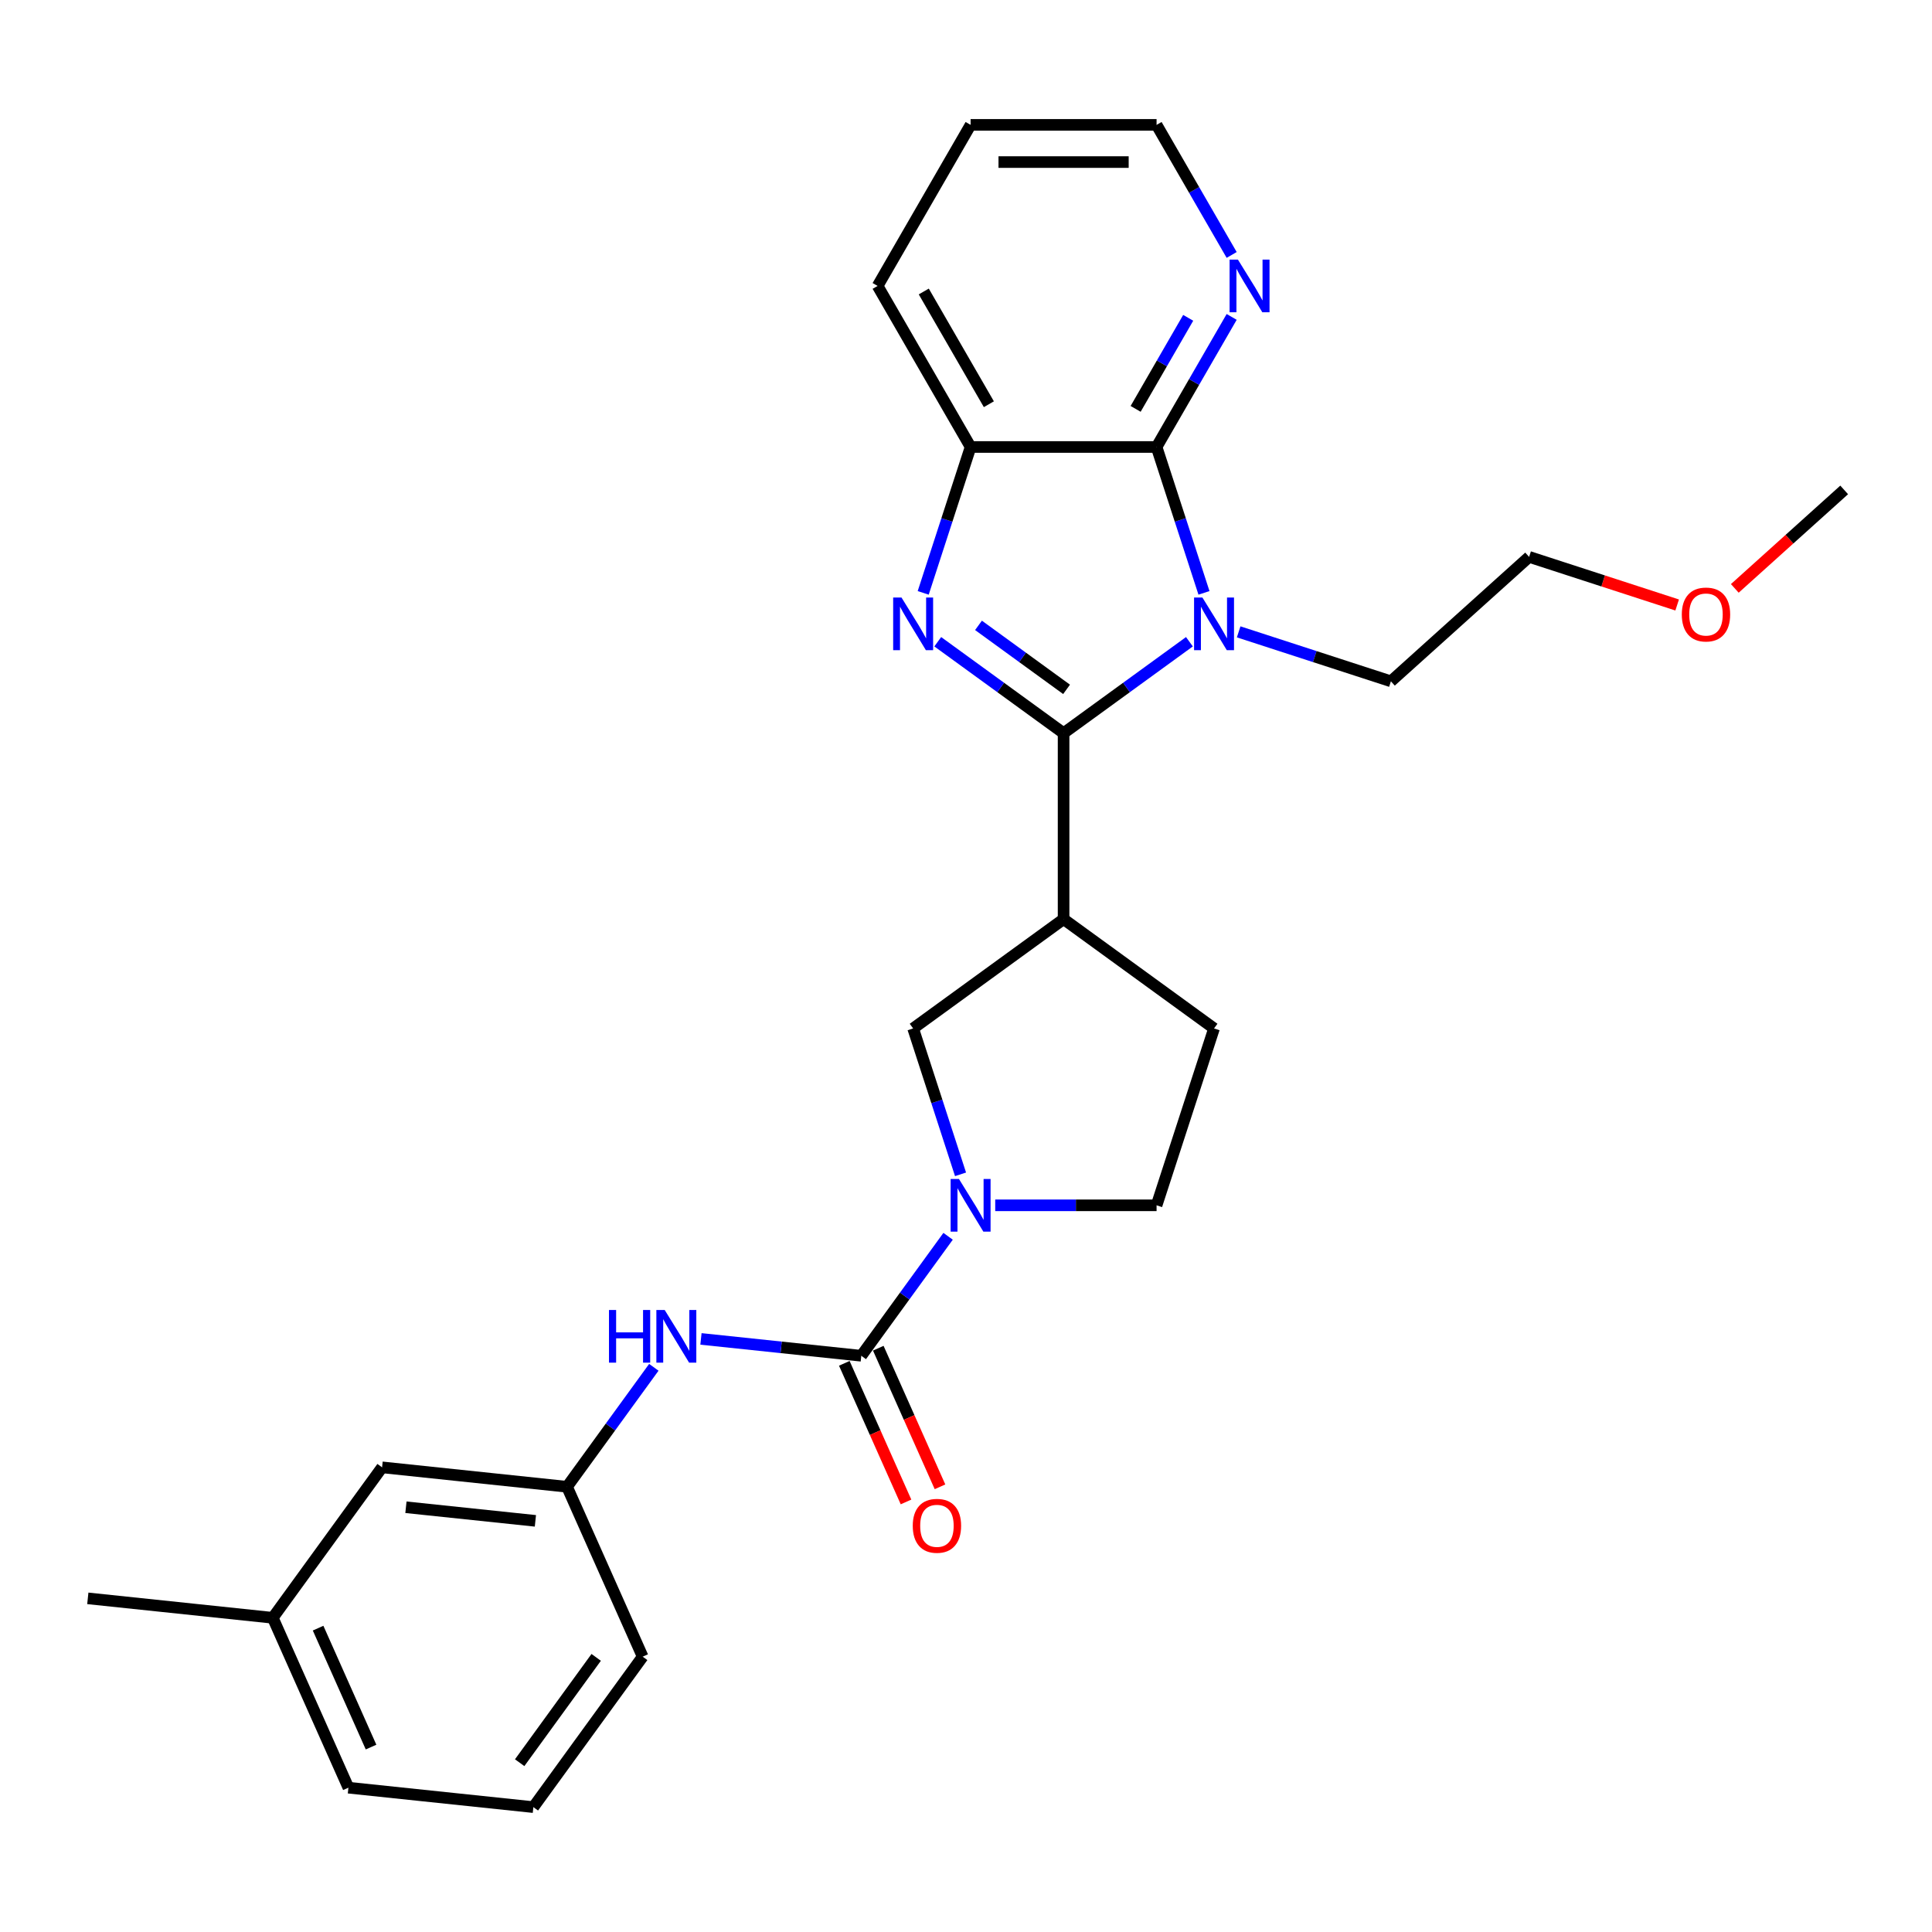<?xml version='1.0' encoding='iso-8859-1'?>
<svg version='1.1' baseProfile='full'
              xmlns='http://www.w3.org/2000/svg'
                      xmlns:rdkit='http://www.rdkit.org/xml'
                      xmlns:xlink='http://www.w3.org/1999/xlink'
                  xml:space='preserve'
width='1000px' height='1000px' viewBox='0 0 1000 1000'>
<!-- END OF HEADER -->
<rect style='opacity:1.0;fill:#FFFFFF;stroke:none' width='1000' height='1000' x='0' y='0'> </rect>
<path class='bond-0' d='M 550.511,379.484 L 583.076,355.825' style='fill:none;fill-rule:evenodd;stroke:#000000;stroke-width:6px;stroke-linecap:butt;stroke-linejoin:miter;stroke-opacity:1' />
<path class='bond-0' d='M 583.076,355.825 L 615.641,332.165' style='fill:none;fill-rule:evenodd;stroke:#0000FF;stroke-width:6px;stroke-linecap:butt;stroke-linejoin:miter;stroke-opacity:1' />
<path class='bond-1' d='M 550.511,379.484 L 517.947,355.825' style='fill:none;fill-rule:evenodd;stroke:#000000;stroke-width:6px;stroke-linecap:butt;stroke-linejoin:miter;stroke-opacity:1' />
<path class='bond-1' d='M 517.947,355.825 L 485.382,332.165' style='fill:none;fill-rule:evenodd;stroke:#0000FF;stroke-width:6px;stroke-linecap:butt;stroke-linejoin:miter;stroke-opacity:1' />
<path class='bond-1' d='M 552.058,356.812 L 529.262,340.25' style='fill:none;fill-rule:evenodd;stroke:#000000;stroke-width:6px;stroke-linecap:butt;stroke-linejoin:miter;stroke-opacity:1' />
<path class='bond-1' d='M 529.262,340.25 L 506.467,323.688' style='fill:none;fill-rule:evenodd;stroke:#0000FF;stroke-width:6px;stroke-linecap:butt;stroke-linejoin:miter;stroke-opacity:1' />
<path class='bond-4' d='M 550.511,379.484 L 550.511,475.742' style='fill:none;fill-rule:evenodd;stroke:#000000;stroke-width:6px;stroke-linecap:butt;stroke-linejoin:miter;stroke-opacity:1' />
<path class='bond-2' d='M 623.175,306.869 L 610.908,269.114' style='fill:none;fill-rule:evenodd;stroke:#0000FF;stroke-width:6px;stroke-linecap:butt;stroke-linejoin:miter;stroke-opacity:1' />
<path class='bond-2' d='M 610.908,269.114 L 598.64,231.359' style='fill:none;fill-rule:evenodd;stroke:#000000;stroke-width:6px;stroke-linecap:butt;stroke-linejoin:miter;stroke-opacity:1' />
<path class='bond-14' d='M 641.13,327.047 L 680.531,339.849' style='fill:none;fill-rule:evenodd;stroke:#0000FF;stroke-width:6px;stroke-linecap:butt;stroke-linejoin:miter;stroke-opacity:1' />
<path class='bond-14' d='M 680.531,339.849 L 719.932,352.651' style='fill:none;fill-rule:evenodd;stroke:#000000;stroke-width:6px;stroke-linecap:butt;stroke-linejoin:miter;stroke-opacity:1' />
<path class='bond-6' d='M 477.848,306.869 L 490.115,269.114' style='fill:none;fill-rule:evenodd;stroke:#0000FF;stroke-width:6px;stroke-linecap:butt;stroke-linejoin:miter;stroke-opacity:1' />
<path class='bond-6' d='M 490.115,269.114 L 502.382,231.359' style='fill:none;fill-rule:evenodd;stroke:#000000;stroke-width:6px;stroke-linecap:butt;stroke-linejoin:miter;stroke-opacity:1' />
<path class='bond-9' d='M 598.64,231.359 L 618.075,197.697' style='fill:none;fill-rule:evenodd;stroke:#000000;stroke-width:6px;stroke-linecap:butt;stroke-linejoin:miter;stroke-opacity:1' />
<path class='bond-9' d='M 618.075,197.697 L 637.51,164.034' style='fill:none;fill-rule:evenodd;stroke:#0000FF;stroke-width:6px;stroke-linecap:butt;stroke-linejoin:miter;stroke-opacity:1' />
<path class='bond-9' d='M 587.798,211.635 L 601.403,188.071' style='fill:none;fill-rule:evenodd;stroke:#000000;stroke-width:6px;stroke-linecap:butt;stroke-linejoin:miter;stroke-opacity:1' />
<path class='bond-9' d='M 601.403,188.071 L 615.008,164.507' style='fill:none;fill-rule:evenodd;stroke:#0000FF;stroke-width:6px;stroke-linecap:butt;stroke-linejoin:miter;stroke-opacity:1' />
<path class='bond-27' d='M 598.64,231.359 L 502.382,231.359' style='fill:none;fill-rule:evenodd;stroke:#000000;stroke-width:6px;stroke-linecap:butt;stroke-linejoin:miter;stroke-opacity:1' />
<path class='bond-3' d='M 445.804,701.742 L 468.267,670.823' style='fill:none;fill-rule:evenodd;stroke:#000000;stroke-width:6px;stroke-linecap:butt;stroke-linejoin:miter;stroke-opacity:1' />
<path class='bond-3' d='M 468.267,670.823 L 490.731,639.904' style='fill:none;fill-rule:evenodd;stroke:#0000FF;stroke-width:6px;stroke-linecap:butt;stroke-linejoin:miter;stroke-opacity:1' />
<path class='bond-8' d='M 445.804,701.742 L 404.311,697.381' style='fill:none;fill-rule:evenodd;stroke:#000000;stroke-width:6px;stroke-linecap:butt;stroke-linejoin:miter;stroke-opacity:1' />
<path class='bond-8' d='M 404.311,697.381 L 362.818,693.02' style='fill:none;fill-rule:evenodd;stroke:#0000FF;stroke-width:6px;stroke-linecap:butt;stroke-linejoin:miter;stroke-opacity:1' />
<path class='bond-12' d='M 437.01,705.657 L 452.982,741.53' style='fill:none;fill-rule:evenodd;stroke:#000000;stroke-width:6px;stroke-linecap:butt;stroke-linejoin:miter;stroke-opacity:1' />
<path class='bond-12' d='M 452.982,741.53 L 468.953,777.402' style='fill:none;fill-rule:evenodd;stroke:#FF0000;stroke-width:6px;stroke-linecap:butt;stroke-linejoin:miter;stroke-opacity:1' />
<path class='bond-12' d='M 454.597,697.827 L 470.569,733.699' style='fill:none;fill-rule:evenodd;stroke:#000000;stroke-width:6px;stroke-linecap:butt;stroke-linejoin:miter;stroke-opacity:1' />
<path class='bond-12' d='M 470.569,733.699 L 486.54,769.572' style='fill:none;fill-rule:evenodd;stroke:#FF0000;stroke-width:6px;stroke-linecap:butt;stroke-linejoin:miter;stroke-opacity:1' />
<path class='bond-7' d='M 550.511,475.742 L 472.637,532.321' style='fill:none;fill-rule:evenodd;stroke:#000000;stroke-width:6px;stroke-linecap:butt;stroke-linejoin:miter;stroke-opacity:1' />
<path class='bond-11' d='M 550.511,475.742 L 628.385,532.321' style='fill:none;fill-rule:evenodd;stroke:#000000;stroke-width:6px;stroke-linecap:butt;stroke-linejoin:miter;stroke-opacity:1' />
<path class='bond-5' d='M 497.172,607.831 L 484.905,570.076' style='fill:none;fill-rule:evenodd;stroke:#0000FF;stroke-width:6px;stroke-linecap:butt;stroke-linejoin:miter;stroke-opacity:1' />
<path class='bond-5' d='M 484.905,570.076 L 472.637,532.321' style='fill:none;fill-rule:evenodd;stroke:#000000;stroke-width:6px;stroke-linecap:butt;stroke-linejoin:miter;stroke-opacity:1' />
<path class='bond-28' d='M 515.127,623.868 L 556.884,623.868' style='fill:none;fill-rule:evenodd;stroke:#0000FF;stroke-width:6px;stroke-linecap:butt;stroke-linejoin:miter;stroke-opacity:1' />
<path class='bond-28' d='M 556.884,623.868 L 598.64,623.868' style='fill:none;fill-rule:evenodd;stroke:#000000;stroke-width:6px;stroke-linecap:butt;stroke-linejoin:miter;stroke-opacity:1' />
<path class='bond-17' d='M 502.382,231.359 L 454.254,147.997' style='fill:none;fill-rule:evenodd;stroke:#000000;stroke-width:6px;stroke-linecap:butt;stroke-linejoin:miter;stroke-opacity:1' />
<path class='bond-17' d='M 511.835,209.229 L 478.145,150.876' style='fill:none;fill-rule:evenodd;stroke:#000000;stroke-width:6px;stroke-linecap:butt;stroke-linejoin:miter;stroke-opacity:1' />
<path class='bond-13' d='M 338.422,707.717 L 315.958,738.635' style='fill:none;fill-rule:evenodd;stroke:#0000FF;stroke-width:6px;stroke-linecap:butt;stroke-linejoin:miter;stroke-opacity:1' />
<path class='bond-13' d='M 315.958,738.635 L 293.494,769.554' style='fill:none;fill-rule:evenodd;stroke:#000000;stroke-width:6px;stroke-linecap:butt;stroke-linejoin:miter;stroke-opacity:1' />
<path class='bond-20' d='M 637.51,131.961 L 618.075,98.298' style='fill:none;fill-rule:evenodd;stroke:#0000FF;stroke-width:6px;stroke-linecap:butt;stroke-linejoin:miter;stroke-opacity:1' />
<path class='bond-20' d='M 618.075,98.298 L 598.64,64.636' style='fill:none;fill-rule:evenodd;stroke:#000000;stroke-width:6px;stroke-linecap:butt;stroke-linejoin:miter;stroke-opacity:1' />
<path class='bond-10' d='M 598.64,623.868 L 628.385,532.321' style='fill:none;fill-rule:evenodd;stroke:#000000;stroke-width:6px;stroke-linecap:butt;stroke-linejoin:miter;stroke-opacity:1' />
<path class='bond-15' d='M 293.494,769.554 L 197.764,759.493' style='fill:none;fill-rule:evenodd;stroke:#000000;stroke-width:6px;stroke-linecap:butt;stroke-linejoin:miter;stroke-opacity:1' />
<path class='bond-15' d='M 277.122,787.191 L 210.111,780.148' style='fill:none;fill-rule:evenodd;stroke:#000000;stroke-width:6px;stroke-linecap:butt;stroke-linejoin:miter;stroke-opacity:1' />
<path class='bond-21' d='M 293.494,769.554 L 332.646,857.49' style='fill:none;fill-rule:evenodd;stroke:#000000;stroke-width:6px;stroke-linecap:butt;stroke-linejoin:miter;stroke-opacity:1' />
<path class='bond-23' d='M 719.932,352.651 L 791.465,288.242' style='fill:none;fill-rule:evenodd;stroke:#000000;stroke-width:6px;stroke-linecap:butt;stroke-linejoin:miter;stroke-opacity:1' />
<path class='bond-16' d='M 197.764,759.493 L 141.185,837.367' style='fill:none;fill-rule:evenodd;stroke:#000000;stroke-width:6px;stroke-linecap:butt;stroke-linejoin:miter;stroke-opacity:1' />
<path class='bond-24' d='M 141.185,837.367 L 45.455,827.305' style='fill:none;fill-rule:evenodd;stroke:#000000;stroke-width:6px;stroke-linecap:butt;stroke-linejoin:miter;stroke-opacity:1' />
<path class='bond-30' d='M 141.185,837.367 L 180.337,925.303' style='fill:none;fill-rule:evenodd;stroke:#000000;stroke-width:6px;stroke-linecap:butt;stroke-linejoin:miter;stroke-opacity:1' />
<path class='bond-30' d='M 164.645,842.727 L 192.051,904.282' style='fill:none;fill-rule:evenodd;stroke:#000000;stroke-width:6px;stroke-linecap:butt;stroke-linejoin:miter;stroke-opacity:1' />
<path class='bond-26' d='M 454.254,147.997 L 502.382,64.636' style='fill:none;fill-rule:evenodd;stroke:#000000;stroke-width:6px;stroke-linecap:butt;stroke-linejoin:miter;stroke-opacity:1' />
<path class='bond-18' d='M 276.067,935.364 L 332.646,857.49' style='fill:none;fill-rule:evenodd;stroke:#000000;stroke-width:6px;stroke-linecap:butt;stroke-linejoin:miter;stroke-opacity:1' />
<path class='bond-18' d='M 268.979,912.367 L 308.584,857.855' style='fill:none;fill-rule:evenodd;stroke:#000000;stroke-width:6px;stroke-linecap:butt;stroke-linejoin:miter;stroke-opacity:1' />
<path class='bond-22' d='M 276.067,935.364 L 180.337,925.303' style='fill:none;fill-rule:evenodd;stroke:#000000;stroke-width:6px;stroke-linecap:butt;stroke-linejoin:miter;stroke-opacity:1' />
<path class='bond-19' d='M 868.092,313.139 L 829.779,300.691' style='fill:none;fill-rule:evenodd;stroke:#FF0000;stroke-width:6px;stroke-linecap:butt;stroke-linejoin:miter;stroke-opacity:1' />
<path class='bond-19' d='M 829.779,300.691 L 791.465,288.242' style='fill:none;fill-rule:evenodd;stroke:#000000;stroke-width:6px;stroke-linecap:butt;stroke-linejoin:miter;stroke-opacity:1' />
<path class='bond-25' d='M 897.932,304.553 L 926.239,279.066' style='fill:none;fill-rule:evenodd;stroke:#FF0000;stroke-width:6px;stroke-linecap:butt;stroke-linejoin:miter;stroke-opacity:1' />
<path class='bond-25' d='M 926.239,279.066 L 954.545,253.578' style='fill:none;fill-rule:evenodd;stroke:#000000;stroke-width:6px;stroke-linecap:butt;stroke-linejoin:miter;stroke-opacity:1' />
<path class='bond-29' d='M 598.64,64.636 L 502.382,64.636' style='fill:none;fill-rule:evenodd;stroke:#000000;stroke-width:6px;stroke-linecap:butt;stroke-linejoin:miter;stroke-opacity:1' />
<path class='bond-29' d='M 584.202,83.887 L 516.821,83.887' style='fill:none;fill-rule:evenodd;stroke:#000000;stroke-width:6px;stroke-linecap:butt;stroke-linejoin:miter;stroke-opacity:1' />
<path  class='atom-1' d='M 622.36 309.276
L 631.292 323.714
Q 632.178 325.139, 633.603 327.718
Q 635.027 330.298, 635.104 330.452
L 635.104 309.276
L 638.724 309.276
L 638.724 336.536
L 634.989 336.536
L 625.401 320.749
Q 624.285 318.901, 623.091 316.784
Q 621.936 314.666, 621.59 314.011
L 621.59 336.536
L 618.047 336.536
L 618.047 309.276
L 622.36 309.276
' fill='#0000FF'/>
<path  class='atom-2' d='M 466.611 309.276
L 475.544 323.714
Q 476.43 325.139, 477.854 327.718
Q 479.279 330.298, 479.356 330.452
L 479.356 309.276
L 482.975 309.276
L 482.975 336.536
L 479.24 336.536
L 469.653 320.749
Q 468.537 318.901, 467.343 316.784
Q 466.188 314.666, 465.841 314.011
L 465.841 336.536
L 462.299 336.536
L 462.299 309.276
L 466.611 309.276
' fill='#0000FF'/>
<path  class='atom-6' d='M 496.357 610.238
L 505.289 624.676
Q 506.175 626.101, 507.6 628.681
Q 509.024 631.26, 509.101 631.414
L 509.101 610.238
L 512.721 610.238
L 512.721 637.498
L 508.986 637.498
L 499.398 621.711
Q 498.282 619.863, 497.088 617.746
Q 495.933 615.628, 495.587 614.973
L 495.587 637.498
L 492.044 637.498
L 492.044 610.238
L 496.357 610.238
' fill='#0000FF'/>
<path  class='atom-9' d='M 315.209 678.05
L 318.905 678.05
L 318.905 689.639
L 332.843 689.639
L 332.843 678.05
L 336.539 678.05
L 336.539 705.31
L 332.843 705.31
L 332.843 692.72
L 318.905 692.72
L 318.905 705.31
L 315.209 705.31
L 315.209 678.05
' fill='#0000FF'/>
<path  class='atom-9' d='M 344.047 678.05
L 352.98 692.489
Q 353.866 693.913, 355.29 696.493
Q 356.715 699.073, 356.792 699.227
L 356.792 678.05
L 360.411 678.05
L 360.411 705.31
L 356.676 705.31
L 347.089 689.524
Q 345.973 687.676, 344.779 685.558
Q 343.624 683.44, 343.277 682.786
L 343.277 705.31
L 339.735 705.31
L 339.735 678.05
L 344.047 678.05
' fill='#0000FF'/>
<path  class='atom-10' d='M 640.743 134.367
L 649.676 148.806
Q 650.562 150.231, 651.986 152.81
Q 653.411 155.39, 653.488 155.544
L 653.488 134.367
L 657.107 134.367
L 657.107 161.628
L 653.372 161.628
L 643.785 145.841
Q 642.668 143.993, 641.475 141.875
Q 640.32 139.758, 639.973 139.103
L 639.973 161.628
L 636.431 161.628
L 636.431 134.367
L 640.743 134.367
' fill='#0000FF'/>
<path  class='atom-13' d='M 472.442 789.755
Q 472.442 783.209, 475.676 779.551
Q 478.91 775.894, 484.955 775.894
Q 491 775.894, 494.234 779.551
Q 497.469 783.209, 497.469 789.755
Q 497.469 796.377, 494.196 800.15
Q 490.923 803.885, 484.955 803.885
Q 478.949 803.885, 475.676 800.15
Q 472.442 796.416, 472.442 789.755
M 484.955 800.805
Q 489.113 800.805, 491.347 798.033
Q 493.618 795.222, 493.618 789.755
Q 493.618 784.403, 491.347 781.707
Q 489.113 778.974, 484.955 778.974
Q 480.797 778.974, 478.525 781.669
Q 476.292 784.364, 476.292 789.755
Q 476.292 795.261, 478.525 798.033
Q 480.797 800.805, 484.955 800.805
' fill='#FF0000'/>
<path  class='atom-20' d='M 870.499 318.064
Q 870.499 311.519, 873.733 307.861
Q 876.967 304.203, 883.012 304.203
Q 889.057 304.203, 892.291 307.861
Q 895.526 311.519, 895.526 318.064
Q 895.526 324.687, 892.253 328.46
Q 888.98 332.195, 883.012 332.195
Q 877.006 332.195, 873.733 328.46
Q 870.499 324.725, 870.499 318.064
M 883.012 329.115
Q 887.17 329.115, 889.404 326.342
Q 891.675 323.532, 891.675 318.064
Q 891.675 312.712, 889.404 310.017
Q 887.17 307.283, 883.012 307.283
Q 878.854 307.283, 876.582 309.979
Q 874.349 312.674, 874.349 318.064
Q 874.349 323.57, 876.582 326.342
Q 878.854 329.115, 883.012 329.115
' fill='#FF0000'/>
</svg>
